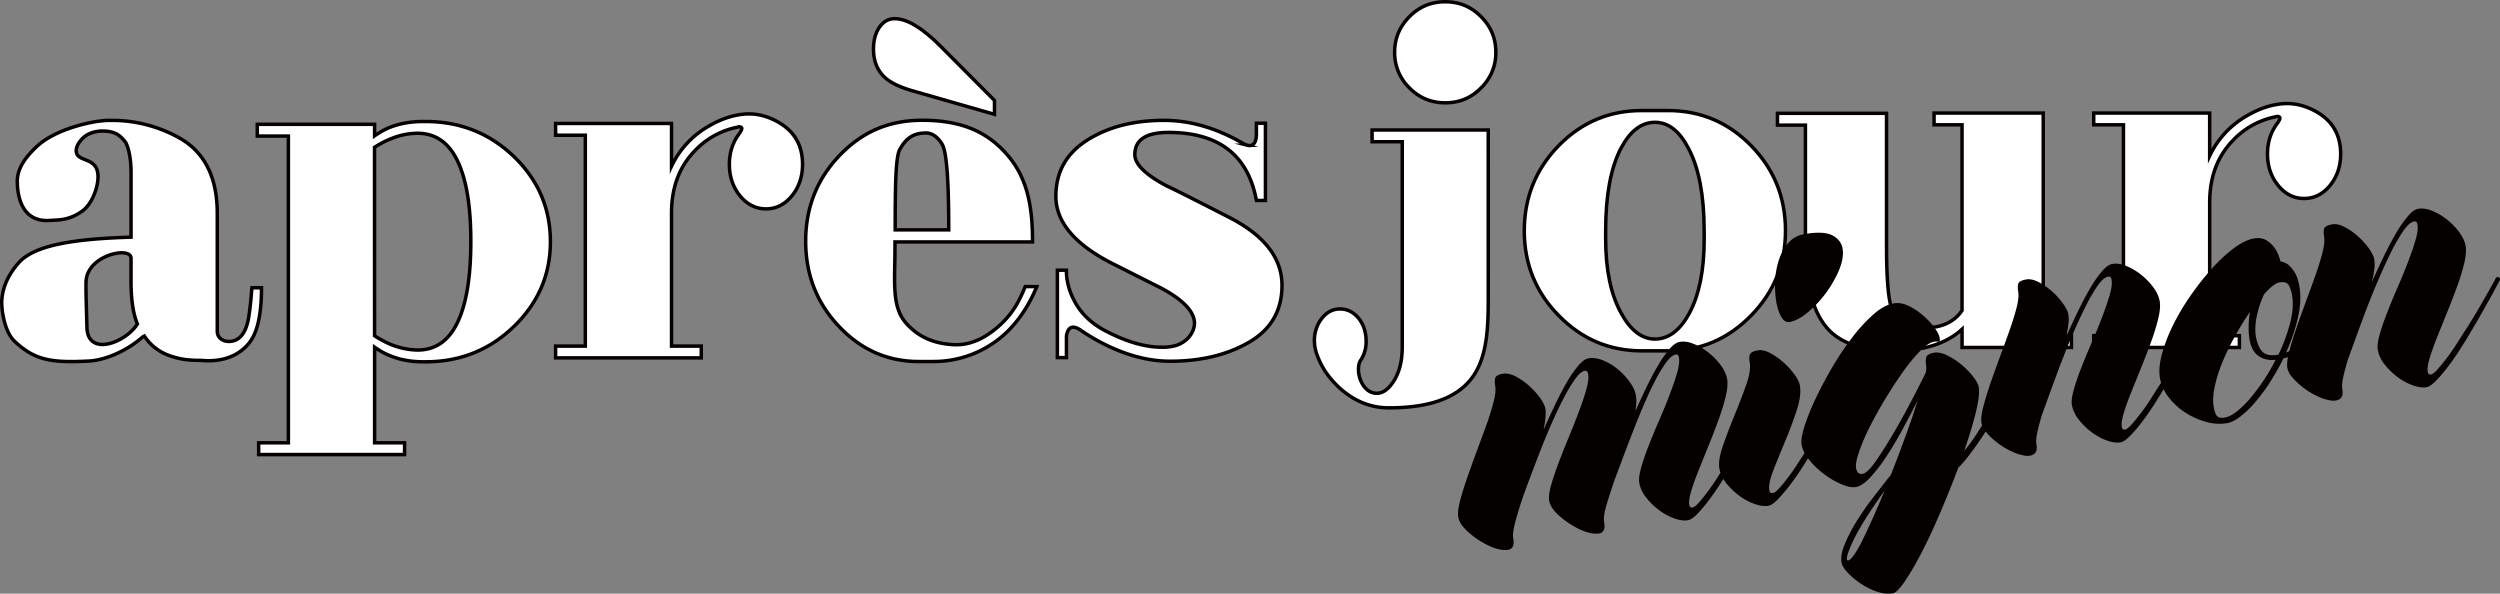 <svg xmlns="http://www.w3.org/2000/svg" viewBox="0 0 2871.68 681.92"><rect x="0" y="0" width="2871.68" height="681.92" fill="#808080" stroke="none"/><defs><style>.cls-1{fill:#fff;stroke:#040000;stroke-miterlimit:10;stroke-width:4px;}.cls-2{fill:#040000;}</style></defs><g id="レイヤー_2" data-name="レイヤー 2"><g id="レイヤー_1-2" data-name="レイヤー 1"><path class="cls-1" d="M165.78,386l-1.85,1c-19.57,17.2-44.33,26.77-61.57,27.7-42.75,2.24-62.17-.58-85.65-22.68C5.44,381.4,1.47,356.6,2.06,345c1.15-18.23,10.1-32.6,19.41-43.12,17.6-20.15,63-27.53,129.07-29.45V198.1c0-15.88-2.86-28.65-6.18-34.43-6.89-9-12.72-13.15-27.2-13.15a36.3,36.3,0,0,0-17.84,4.81c-4.81,3-13,11.81-11.63,19.47,2.11,12.17,25.41,4.78,24.89,29.11-.26,12.23-7,30.37-17.71,38.28-15.67,11.53-29,10.36-37.39,11-34.95,2.65-37.6-32.79-37.6-45,0-11.16,5.14-23.92,22.76-40.25,21.73-20.12,64.92-29.66,82.76-29.66H129a157.9,157.9,0,0,1,77.25,20.3q43.31,24.48,43.32,86.53V380.52c0,7.73,6.72,11.7,13.19,11.7,14.12,0,20.47-12.68,22.91-27.8,2-12.6,3-25.4,3.17-27.77l.54-6.11h11c0,45.59-10.38,59.69-17.07,66.75-16.07,16.89-38.3,18-52.15,16.67h-.24c-5.79,0-10.77-.2-15-.62a85,85,0,0,1-17.33-3.54Q177.58,403.68,165.78,386Zm-67-61.29c-.19,10.95.52,30.19,1.07,51.38.85,33.89,43.94,18,58-3.92q-7.33-17.67-7.34-48.89V296.62C150.54,282.32,98.8,293,98.8,324.69Z"/><path class="cls-1" d="M331.25,156.3H295.54V142.79H430.28V156c1.23-.86,2.37-1.62,3.41-2.26,1.39-.84,2.81-1.73,4.19-2.57a76,76,0,0,1,11.57-5.48q16.28-6.09,36.53-6.11h2.87q59.35,0,101.38,40.21,42,40.51,42,97.8,0,56.93-42,97.49T488.85,415.58H486q-20.26,0-36.53-6.43a76.91,76.91,0,0,1-11.57-5.46c-1.38-.85-2.8-1.72-4.19-2.59-1-.63-2.18-1.38-3.41-2.25V508.62h34.41v13.52H297.12V508.62h34.13Zm99,229.38a66,66,0,0,0,8.15,4.81,86.45,86.45,0,0,0,41.23,11.61q34.44,0,49.38-39.93,11.79-30.87,11.82-84.6,0-54-11.82-84.6-15-39.9-49.38-39.88a80.22,80.22,0,0,0-30,6.1,112.28,112.28,0,0,0-11.28,5.15c-2.63,1.5-5.36,3.12-8.15,4.82Z"/><path class="cls-1" d="M893.78,140.22Q921.86,156,921.86,188.8q0,21.21-12.35,36.33-12.33,14.82-29.67,14.8t-29.67-14.8Q837.84,210,837.82,188.8q0-19.32,10.24-33.77c2.63-3.45,4-5.92,4-7.41a1.58,1.58,0,0,0-1.33-1.63,6.91,6.91,0,0,0-2.38-.32,13.1,13.1,0,0,1-2.37.66A91.77,91.77,0,0,0,797.36,174q-25.7,27-26,69.8V397.56h34.16v13.52H638.19V397.56h34.16V155.33H638.19V141.81H771.36V191a104.13,104.13,0,0,1,42.54-46q23.16-13.51,45.2-14.15h1.56Q877.24,130.88,893.78,140.22Z"/><path class="cls-1" d="M1055.32,415.26q-53.71,0-91.8-40.54-38-40.17-38.06-97.47t38.06-97.79c25.38-26.81,55.76-41.3,95.87-41.3,47.15,0,76.49,14.49,99,41.3,22.58,27,27.65,59.84,27.65,98.44h-158v6.42c0,38.84-4.19,67.76,12.77,86.87q18.33,20.91,47.84,24.15a81.09,81.09,0,0,0,10.2.63q25.25,0,50.44-23.16c14.59-13.74,21.12-26.25,28.4-43.61h13.23c-10.14,24.67-25.84,47.68-47.09,62.89a121.62,121.62,0,0,1-72.08,23.17Zm8.52-262.49c-12.38,0-21.84,3.81-30.19,18.73-4.84,8.69-5.36,40-5.36,92.57h61.51c0-51.85-2-89.27-7.63-98.46S1069.92,152.77,1063.84,152.77Z"/><path class="cls-1" d="M1472.59,327.74q0,43.49-37.83,65.32-37.53,21.88-90.7,21.87-29.14,0-60-12.54a226.37,226.37,0,0,1-43.25-23.48q-9.85-6.46-13.82.65a16.69,16.69,0,0,0-2,8.37v22.84h-10.4V310.39H1225v2.24a41.22,41.22,0,0,0,.26,4.52,44.26,44.26,0,0,0,1,6.76,72.33,72.33,0,0,0,5.68,17.38q10.88,24.09,36.3,37.93,36.85,19.66,66.49,19.63a56,56,0,0,0,15.83-1.92,32.89,32.89,0,0,0,15.08-9.65c4.09-4.91,6.27-10.19,6.43-15.77q0-20.26-38.8-40.84L1276.37,302q-63.57-32.82-63.53-76.57,0-41.81,36.33-64.66,35.83-22.52,87.75-22.51,45.22,0,90.69,26.37l3.22,1.62,2,.64a9,9,0,0,0,4.68,0c3.81-1.29,5.69-5.7,5.69-13.2V141.49h10.37v88.79h-10.37q-14.33-78.18-101.1-78.15-38.5,0-38.54,25.41,0,16.72,36.56,36,11.4,5.17,71.92,36.21T1472.59,327.74Z"/><path class="cls-1" d="M1709.52,332.44c0,37.92.74,77.63-20.27,103.6-21.54,26.77-60.37,32.43-94,32.43q-30.49,0-55.44-21.87a106.57,106.57,0,0,1-9.2-9.3A89,89,0,0,1,1513,408a45.84,45.84,0,0,1-3.13-15.14,40.79,40.79,0,0,1,8.14-26.68q8.67-11.26,21.27-11.28c8.22,0,15.34,3.54,21.28,10.63,5.79,7.28,8.65,16.09,8.65,26.39a38.31,38.31,0,0,1-3.38,16.73l-1.59,3.19-1.86,2.89a18.68,18.68,0,0,0-1.82,6.76,33.65,33.65,0,0,0,5,20.6q6.3,9.66,16,9.65c6.68,0,12.87-4.28,18.65-12.86,7-10.3,10.51-23.73,10.51-40.2V162.83h-34.65v-13.5h133.41Zm-49.38-214.33q-24.23,0-41-17A55.92,55.92,0,0,1,1602,59.89c0-15.87,5.7-29.45,17.11-40.86q16.82-17,41-17t41,17c11.44,11.41,17.12,25,17.12,40.86a55.81,55.81,0,0,1-17.12,41.18Q1684.39,118.16,1660.14,118.11Z"/><path class="cls-1" d="M2050.93,265q0,57.26-39.55,97.46Q1971.84,403,1916,403h-30.16q-55.86,0-95.38-40.53-39.59-40.21-39.55-97.46t39.55-97.78Q1829.94,127,1885.84,127H1916q55.83,0,95.38,40.23Q2051,207.72,2050.93,265Zm-93.42,0q0-60.49-18-94.6-15.56-29.93-38.54-29.9-23.24,0-39.06,29.9-17.55,33.78-17.54,94.6v9.65q0,53.09,18.06,85.55,16.27,29.28,38.54,29.27,23.22,0,39.29-29.27,17.3-31.83,17.3-85.55Z"/><path class="cls-1" d="M2253.77,378.22q-27,24.76-78.09,24.77-50.94,0-74.16-23.14-27.39-27.66-27.42-96.52h-.25V143.72h-32.12V130.2H2167V282q0,55.34,5.66,71.43,8.43,23.16,38.08,23.14,29.4,0,43-19.92V143.38h-32.14v-13.5H2347V385.6h32.37v13.52H2253.77Z"/><path class="cls-1" d="M2660.57,128.27q28.08,15.76,28.08,48.58,0,21.24-12.35,36.35Q2664,228,2646.63,228T2617,213.2q-12.39-15.1-12.38-36.35,0-19.31,10.27-33.78c2.6-3.44,3.93-5.9,3.93-7.41a1.54,1.54,0,0,0-1.33-1.61,6.54,6.54,0,0,0-2.34-.3,14.53,14.53,0,0,1-2.38.64,91.79,91.79,0,0,0-48.58,27.66q-25.74,27-26,69.8V385.6h34.13v13.52H2405V385.6h34.15V143.38H2405v-13.5h133.17v49.21a104.32,104.32,0,0,1,42.54-46q23.11-13.49,45.17-14.12h1.6C2638.51,119,2649.52,122.06,2660.57,128.27Z"/><path class="cls-1" d="M1142.32,131.35,1047,104q-25-7.29-34.35-18.91t-9.32-28.53q0-15.49,6.84-25.3c4.53-6.54,10.38-9.82,17.48-9.82q21.35,0,53,31.93l61.68,62Z"/><path class="cls-2" d="M2017.73,473.72a2.65,2.65,0,0,1,3.58-1.87c1.72.5,2.11,1.82,1.2,3.94q-18,33.12-33.84,59.46-6.75,11.49-13.85,22.32t-13.65,19.35a136.73,136.73,0,0,1-12.37,14.23q-5.83,5.69-9.63,6.38-6.63,1.2-15.79-2a67,67,0,0,1-17.63-9.56,76.5,76.5,0,0,1-14.84-14.46,38,38,0,0,1-7.9-16.69q-1.11-6.15,2.18-17.77t8.66-25.3q5.36-13.69,11.94-28.84t11.9-29.07q5.32-13.92,8.66-25.3t2.23-17.54a8.88,8.88,0,0,0-1-3c-.45-.73-1.47-1-3-.67q-4.71.84-10.57,8.75a156,156,0,0,0-12.36,20.35q-6.51,12.44-13,27.55t-12.65,30.92q-6.14,15.79-11.55,30.23T1855.05,550q-5.74,16.69-9.67,29.89t-2.74,19.83q2.22,12.35-6.76,13.21t-21.1-4.77a99,99,0,0,1-22.93-15q-10.81-9.3-12.35-17.85-1.11-6.15,2.15-17.76t8.53-25.53q5.27-13.91,11.7-29.52t11.7-29.53q5.26-13.9,8.53-25.52t2.15-17.77c-.52-2.84-1.88-4.07-4.08-3.67q-4.73.85-11,9.56a185.41,185.41,0,0,0-13.1,21.95q-6.9,13.23-14,29.44t-13.41,32.52q-6.33,16.32-11.77,30.76t-8.63,23.83q-5.07,15.12-8.07,26.91t-2,17.49q2.22,12.35-6.76,13.21t-21.1-4.76a98.82,98.82,0,0,1-22.93-15q-10.82-9.3-12.35-17.84-1.11-6.17,1.9-18t8.17-26.69q5.16-14.88,11.08-30.88T1707.46,488q5.19-14.64,8.21-26.45t1.82-18.44a22.23,22.23,0,0,1-.06-8.56q.79-3.81,8.93-5.28,6.23-1.12,14.38,3A74.9,74.9,0,0,1,1756.25,443a84.26,84.26,0,0,1,12.63,13.88q5.28,7.38,6.14,12.12,1.53,8.52-2,24.83,6.57-14.9,13.48-29.36t13.62-25.95a126.9,126.9,0,0,1,13-18.74q6.25-7.25,11.45-8.18,7.56-1.36,16.77,2.36a64.15,64.15,0,0,1,17,10.17,80.28,80.28,0,0,1,13.58,14.44q5.82,8,7.2,15.6,1.28,7.11-.64,18.23,6.61-14.89,13.41-28.86t13.38-24.93a126.66,126.66,0,0,1,12.68-17.95q6.08-7,11.3-7.91,7.57-1.37,16.59,2.4a71.62,71.62,0,0,1,17,10.16,75.35,75.35,0,0,1,13.85,14.39q5.85,8,7.21,15.59t-1.56,19.87a245.21,245.21,0,0,1-8.17,26.68q-5.23,14.42-11.34,29.46t-11.51,28.51q-5.41,13.46-8.63,24.08t-2.29,15.83q.68,3.79,3.53,3.28t7.33-5.48q4.49-5,10.21-12.61t12-17.59q6.29-9.94,12.81-19.93Q2001.1,503.65,2017.73,473.72Z"/><path class="cls-2" d="M2110.19,457.06c1-1.8,2.25-2.44,3.81-1.91s2.05,1.83,1.44,3.9q-18,33.12-33.84,59.46-6.78,11.5-13.93,22.34t-14,19.4a176,176,0,0,1-12.43,14.24q-5.62,5.65-9.91,6.43-6.67,1.2-15.86-2a67.28,67.28,0,0,1-17.7-9.54,77,77,0,0,1-14.89-14.45A38.17,38.17,0,0,1,1975,538.2q-1.71-9.48,4.1-26.19t13.28-34.95q7.49-18.24,13.33-34.72t4.14-25.95a22.43,22.43,0,0,1-.06-8.56c.53-2.55,3.67-4.33,9.41-5.37q6.22-1.12,14.14,3.09a78.34,78.34,0,0,1,15.27,10.71,84.34,84.34,0,0,1,12.64,13.88c3.51,4.92,5.57,8.95,6.13,12.11q2.15,11.87-3.61,29.29t-13.17,35.18q-7.43,17.74-13.51,33.27t-4.72,23.13q.67,3.79,4,3.19,2.87-.51,7.41-5.49t10.32-12.63q5.79-7.65,12.15-17.61t13-20Q2094,486.91,2110.19,457.06Zm-38.27-188q22.77-4.1,33.06,1.39t11.69,16q1.41,10.51-4.43,24.3a129.61,129.61,0,0,1-35.66,48q-11.28,9.38-20.77,11.09-5.68,1-9.58-5.62t-5.76-17.08A111.6,111.6,0,0,1,2039,324a89.6,89.6,0,0,1,4-24.21,59.25,59.25,0,0,1,10.59-20A29.72,29.72,0,0,1,2071.92,269.1Z"/><path class="cls-2" d="M2318.35,419.56a2.67,2.67,0,0,1,3.58-1.87q2.58.76,1.2,3.95-13.92,26-27,48.44-5.58,9.81-11.63,19.72t-12.27,18.85q-6.22,9-12,16.36a115.64,115.64,0,0,1-10.78,12.22q-9.26,24.67-20.1,50.13T2208,633.31a327,327,0,0,1-19.6,33.88q-9.09,13.39-13.83,14.25a36.82,36.82,0,0,1-18.45-1.82,78.18,78.18,0,0,1-18.53-9.15,88.17,88.17,0,0,1-15-12.48q-6.35-6.69-7.29-11.9-1.44-8.07,3.27-19.93a174.93,174.93,0,0,1,13-25.6,304.42,304.42,0,0,1,19.2-27.94q10.91-14.21,21.27-27.33,8.74-22.12,16.93-44.66T2202.75,460q-6.49,12.91-15.46,29.71t-18.52,31.73a193.44,193.44,0,0,1-19.35,25.76q-9.8,10.83-17.38,12.19-6.66,1.2-16.72-3.11a97.59,97.59,0,0,1-19.68-11.38,95.6,95.6,0,0,1-17.12-16.26q-7.53-9.17-9.07-17.7-1.18-6.65,3.14-20.64a251.11,251.11,0,0,1,12.46-31.38q8.13-17.36,19-36A339.33,339.33,0,0,1,2127,388.44a188.63,188.63,0,0,1,24.52-26.94q12.45-11.06,23.36-13,8.05-1.46,16.87,2.59a71.37,71.37,0,0,1,16.61,10.72,87.31,87.31,0,0,1,13.3,14q5.47,7.35,6.33,12.08.95,5.22-1.36,4.65a12.49,12.49,0,0,0-5.15,0q-6.64,1.2-15.94,10.7A198.56,198.56,0,0,0,2186,427q-10.17,14.31-20.35,31.08t-18.11,32.64a231,231,0,0,0-12.23,28.63q-4.3,12.78-3.28,18.47,1.36,7.59,7.53,6.47,5.7-1,15.41-15t20.57-32.59q10.85-18.6,20.85-37.79t15.72-31a26.85,26.85,0,0,0,.36-8.87,19.75,19.75,0,0,1,.16-8.6q1-3.85,9.08-5.31,6.16-1.11,14.74,3a78.62,78.62,0,0,1,16.34,10.52,90.72,90.72,0,0,1,13.48,13.72q5.73,7.31,6.58,12,1.62,9-3.15,28.72t-13.48,44.77q8.5-9.84,18.94-26.66t20.29-32.79Q2306.82,439.77,2318.35,419.56ZM2123.23,643.69q2.37-.44,6.85-6.87a137.24,137.24,0,0,0,9.83-17.43q5.36-11,11.83-25.39t12.91-30.23q-27,37.65-36.81,59.26T2123.23,643.69Z"/><path class="cls-2" d="M2515.05,383.64a2.66,2.66,0,0,1,3.58-1.87q2.58.76,1.2,4-17.94,33.6-33.76,59.93-6.74,11.5-13.85,22.33t-13.88,19.39a153.19,153.19,0,0,1-12.61,14.26q-5.83,5.7-9.62,6.39-6.65,1.2-15.79-2a66.68,66.68,0,0,1-17.63-9.56A76.56,76.56,0,0,1,2387.84,482a38.1,38.1,0,0,1-7.9-16.69q-1.11-6.15,2.18-17.77t8.66-25.31q5.37-13.68,11.94-28.83t11.9-29.07q5.33-13.92,8.67-25.3t2.22-17.54a8.67,8.67,0,0,0-1-3c-.46-.73-1.48-.95-3.06-.67q-5.68,1-12.84,11.61a225.18,225.18,0,0,0-15,26.7q-7.87,16.11-15.74,34.9t-14.3,36.12q-6.43,17.31-11.32,30.92t-6.89,18.86q-3.33,11.39-5.2,20t-1,13.41c1,5.37.15,9-2.43,11s-6.06,2.64-10.39,2.12a52.68,52.68,0,0,1-15-4.64,83.87,83.87,0,0,1-15.88-9.38,89.63,89.63,0,0,1-12.87-11.63q-5.5-6.11-6.53-11.8-1.11-6.17,1.9-18T2286,441.3q5.16-14.88,11.08-30.88t11.13-30.65q5.19-14.64,8.21-26.45t1.82-18.44a22.4,22.4,0,0,1-.07-8.55q.78-3.81,9.31-5.35,6.16-1.11,14.26,3.06a74.18,74.18,0,0,1,15.39,10.69,84.18,84.18,0,0,1,12.54,13.9q5.25,7.38,6.1,12.12a39.56,39.56,0,0,1,.15,11.72,131.75,131.75,0,0,1-2.74,14.69q6.61-14.9,13.76-29.65T2401,331a134.66,134.66,0,0,1,13.41-19.31q6.47-7.51,11.69-8.47,7.59-1.36,16.59,2.4a71.71,71.71,0,0,1,17,10.15,75.69,75.69,0,0,1,13.85,14.4q5.85,8,7.22,15.59t-1.57,19.86a246.69,246.69,0,0,1-8.16,26.69q-5.25,14.42-11.34,29.46t-11.51,28.51q-5.42,13.46-8.64,24.07t-2.29,15.84c.46,2.53,1.63,3.62,3.53,3.28s4.34-2.17,7.34-5.48,6.47-7.53,10.44-12.66,8.06-11,12.25-17.62,8.46-13.28,12.81-19.94Q2498.49,414,2515.05,383.64Z"/><path class="cls-2" d="M2669.72,356.27c1-1.8,2.17-2.42,3.58-1.87s1.64,1.91.72,4q-3.06,7.41-7.24,15.5a85.71,85.71,0,0,1-24.85,29.2,49.42,49.42,0,0,1-19,8.56A273.67,273.67,0,0,1,2607.5,439a210.31,210.31,0,0,1-16.93,22.88,114.65,114.65,0,0,1-17.09,16.54q-8.4,6.4-15,7.6a54.61,54.61,0,0,1-24-1.31,84.3,84.3,0,0,1-23.95-10.62,76.26,76.26,0,0,1-19.32-17.57,50.61,50.61,0,0,1-10.11-22.17q-2.06-11.37,2.18-27.32a181.75,181.75,0,0,1,12.64-33.12,261.73,261.73,0,0,1,20.26-34.25,315.05,315.05,0,0,1,24.51-31.09,176.89,176.89,0,0,1,25.17-23.38q12.51-9.34,22.94-11.24,9-1.62,15.12,2.42a32.27,32.27,0,0,1,9.51,9.3,45.25,45.25,0,0,1,6,14.58,21.11,21.11,0,0,1,9,3.76,37.33,37.33,0,0,1,7.17,8.51q3.71,5.7,5.51,15.65,3,16.61-1.51,36.5a212,212,0,0,1-13.57,40.14,50,50,0,0,0,15.57-8.68,82.21,82.21,0,0,0,12.2-12.48,101.53,101.53,0,0,0,9.24-13.9Q2667,362.66,2669.72,356.27ZM2555.83,479.6q5.68-1,13.22-6.79a102.3,102.3,0,0,0,15.22-14.73,228.27,228.27,0,0,0,15.41-20.41,215.6,215.6,0,0,0,14.22-24.34q-12.51,1.28-20.78-5.32t-9.85-23.44a100.59,100.59,0,0,1-.24-12.19,105,105,0,0,1,1.4-14,320,320,0,0,0-16.87,27.27,291.06,291.06,0,0,0-14.47,29.78A162.53,162.53,0,0,0,2544,444q-2.92,13.75-1.12,23.71,1.45,8.07,4.1,10.52T2555.83,479.6Zm76.9-141.14a44.09,44.09,0,0,0-3.3-10.18q-2.46-5.43-11.46-3.81-6.16,1.11-17.17,13.38a104.59,104.59,0,0,0-7.91,22.71,74,74,0,0,0-2.12,22.17q1.26,12.51,6.75,19.84t19.24,4.86l.47-.09a203.68,203.68,0,0,0,13.46-36.69Q2635.28,352.68,2632.73,338.46Z"/><path class="cls-2" d="M2866.42,320.35a2.65,2.65,0,0,1,3.58-1.87c1.72.51,2.11,1.83,1.2,3.95q-18,33.58-33.76,59.93-6.74,11.5-13.85,22.33t-13.89,19.39a151.79,151.79,0,0,1-12.6,14.26q-5.83,5.7-9.62,6.39-6.64,1.18-15.79-2.05a66.88,66.88,0,0,1-17.64-9.56,76.79,76.79,0,0,1-14.84-14.46,38,38,0,0,1-7.9-16.69q-1.11-6.15,2.18-17.77t8.66-25.31q5.35-13.68,11.94-28.83T2766,301q5.33-13.92,8.66-25.3t2.23-17.54a8.88,8.88,0,0,0-1-3c-.46-.73-1.48-1-3.06-.67q-5.68,1-12.84,11.61a223.78,223.78,0,0,0-15,26.7q-7.87,16.11-15.74,34.9t-14.3,36.11q-6.43,17.32-11.33,30.93t-6.88,18.86q-3.34,11.39-5.2,20t-1,13.4q1.44,8.07-2.44,11t-10.39,2.11a52.25,52.25,0,0,1-15-4.63,84,84,0,0,1-15.89-9.38,90.07,90.07,0,0,1-12.86-11.63q-5.51-6.1-6.53-11.8-1.11-6.17,1.9-18T2637.4,378q5.16-14.88,11.08-30.88t11.13-30.65q5.19-14.64,8.21-26.45t1.82-18.44a22.61,22.61,0,0,1-.08-8.55q.8-3.81,9.32-5.35,6.16-1.11,14.26,3.06a74.18,74.18,0,0,1,15.39,10.69,84.18,84.18,0,0,1,12.54,13.9q5.23,7.38,6.1,12.12a39.56,39.56,0,0,1,.15,11.72,131.75,131.75,0,0,1-2.74,14.69q6.61-14.89,13.76-29.65t14.07-26.52a134.66,134.66,0,0,1,13.41-19.31q6.46-7.51,11.69-8.47,7.57-1.36,16.59,2.4a71.71,71.71,0,0,1,17,10.15,75.4,75.4,0,0,1,13.85,14.4q5.85,8,7.21,15.59t-1.56,19.86a244.66,244.66,0,0,1-8.17,26.69q-5.24,14.42-11.34,29.46T2799.59,387q-5.4,13.45-8.63,24.07t-2.29,15.84c.46,2.53,1.63,3.62,3.53,3.28s4.34-2.17,7.33-5.48S2806,417.15,2810,412s8.06-11,12.25-17.62,8.46-13.28,12.81-19.94Q2849.86,350.76,2866.42,320.35Z"/></g></g></svg>